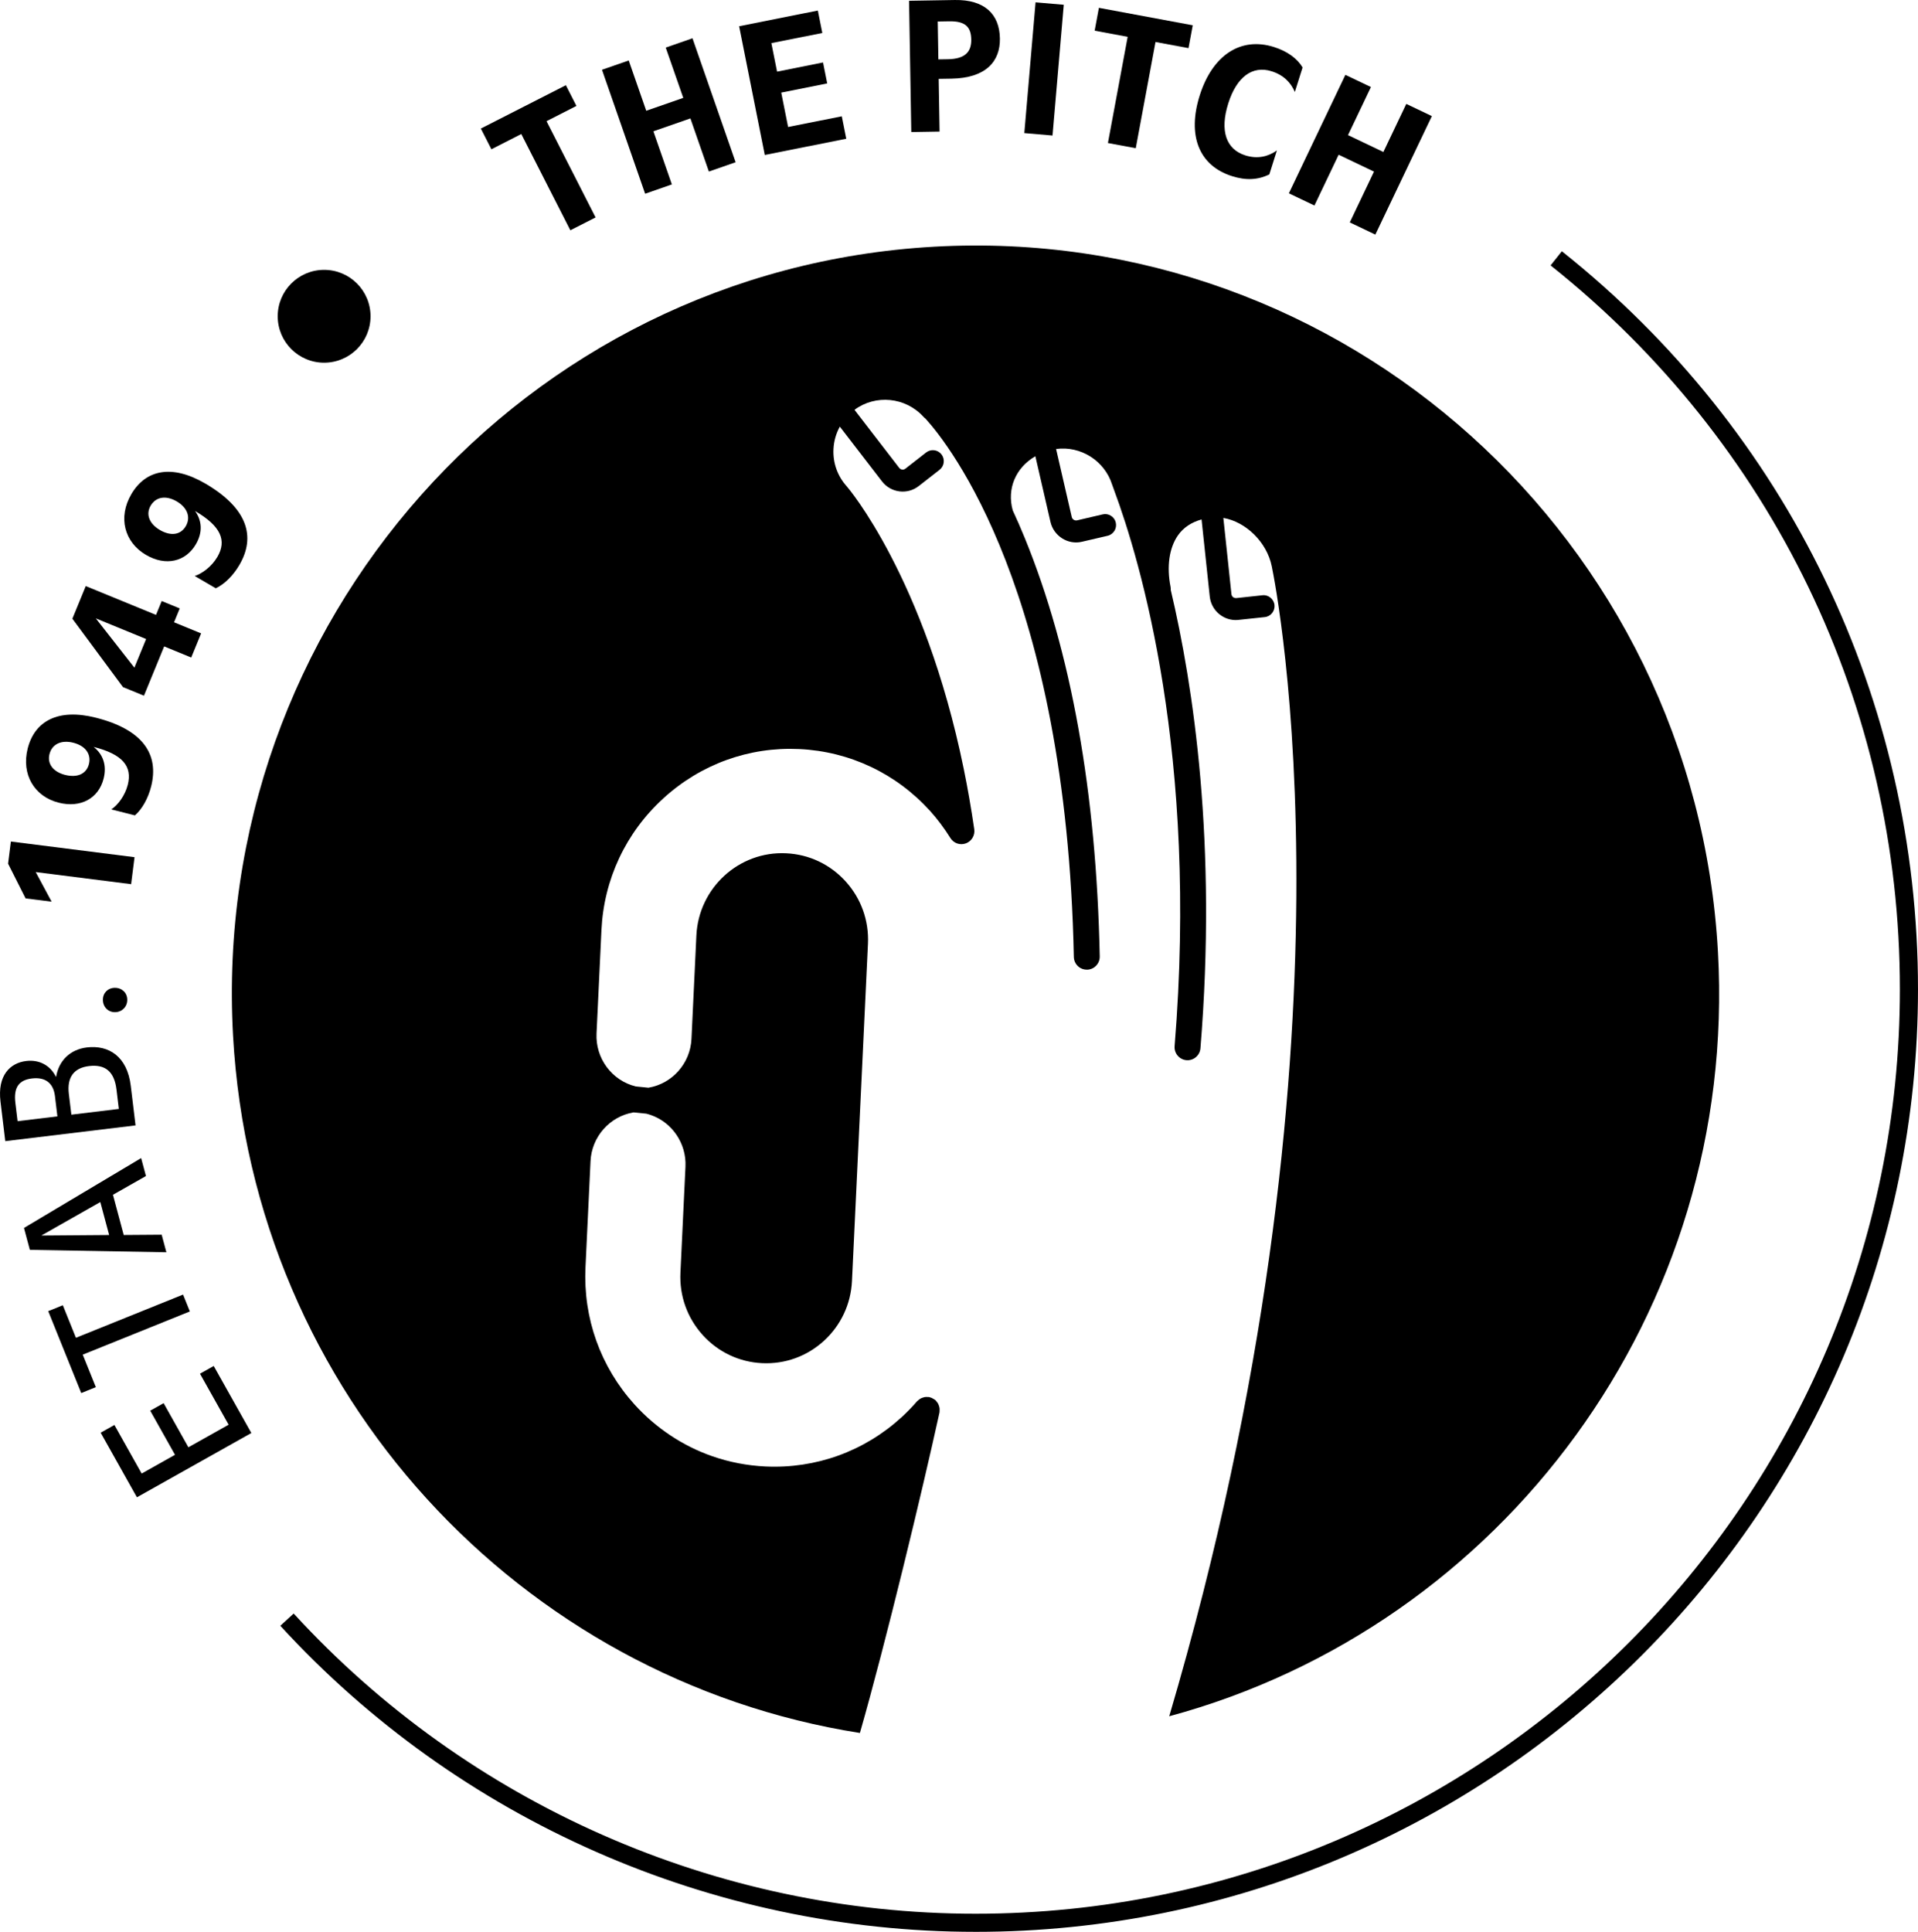 <?xml version="1.0" encoding="UTF-8"?>
<svg id="Layer_1" xmlns="http://www.w3.org/2000/svg" version="1.1" viewBox="0 0 211.951 213.459">
  <!-- Generator: Adobe Illustrator 29.6.1, SVG Export Plug-In . SVG Version: 2.1.1 Build 9)  -->
  <circle cx="35.818" cy="34.947" r="5.129"/>
  <g>
    <path d="M22.1,151.788l1.517-.852,4.158,7.406-12.645,7.102-4.006-7.137,1.518-.853,3.012,5.366,3.685-2.07-2.738-4.876,1.481-.832,2.737,4.877,4.444-2.495s-3.164-5.637-3.164-5.637Z"/>
    <path d="M9.145,149.683l1.448,3.592-1.614.652-3.649-9.052,1.614-.651,1.448,3.595,11.838-4.774.751,1.864s-11.837,4.774-11.837,4.774Z"/>
    <path d="M3.299,138.105l-.649-2.422,12.947-7.719.532,1.981-3.649,2.073,1.191,4.443,4.196-.031.52,1.941s-15.087-.268-15.087-.268ZM11.085,132.821l-6.517,3.7,7.493-.058s-.976-3.643-.976-3.643Z"/>
    <path d="M.583,126.094l-.529-4.381c-.348-2.879,1.05-4.259,2.839-4.476,1.481-.178,2.691.511,3.302,1.771.301-1.831,1.573-3.048,3.402-3.271,2.406-.29,4.459.984,4.852,4.234l.529,4.381-14.395,1.74s0,0,0,0ZM6.073,121.111c-.178-1.481-1.111-2.119-2.551-1.945-1.44.174-2.029.996-1.825,2.684l.246,2.035,4.401-.531s-.271-2.242-.271-2.242ZM9.825,117.799c-1.666.2-2.436,1.253-2.217,3.062l.278,2.305,5.244-.634-.258-2.14c-.242-1.995-1.237-2.813-3.047-2.594Z"/>
    <path d="M12.717,111.841c-.746.012-1.335-.559-1.347-1.346-.013-.766.538-1.334,1.304-1.347.788-.013,1.376.538,1.388,1.304.013.787-.578,1.377-1.345,1.389Z"/>
    <path d="M3.948,96.361l1.757,3.271-2.877-.364-1.936-3.837.31-2.445,13.665,1.73-.377,2.98s-10.541-1.336-10.541-1.336Z"/>
    <path d="M14.909,90.097l-2.611-.66c.72-.48,1.517-1.519,1.822-2.724.513-2.029-.558-3.368-3.772-4.182,1.034.817,1.477,2.019,1.101,3.506-.544,2.149-2.497,3.279-4.968,2.654-2.691-.681-4.146-3.123-3.419-5.995.763-3.013,3.349-4.453,7.527-3.395,5.242,1.325,7.002,4.079,6.113,7.594-.335,1.327-.998,2.505-1.793,3.201ZM8.114,82.073c-1.346-.34-2.367.149-2.646,1.254-.27,1.065.401,1.961,1.727,2.296,1.346.342,2.357-.108,2.632-1.191.279-1.106-.386-2.022-1.712-2.358Z"/>
    <path d="M18.141,71.426l-2.233,5.445-2.32-.951-5.59-7.556,1.479-3.605,7.764,3.185.629-1.533,1.993.817-.628,1.533,2.99,1.227-1.093,2.665s-2.991-1.227-2.991-1.227ZM16.148,70.609l-5.56-2.28,4.262,5.444s1.298-3.164,1.298-3.164Z"/>
    <path d="M23.842,65.002l-2.326-1.359c.825-.261,1.879-1.038,2.507-2.111,1.056-1.807.398-3.393-2.464-5.065.766,1.072.859,2.351.085,3.675-1.12,1.915-3.31,2.459-5.51,1.172-2.396-1.401-3.118-4.15-1.622-6.709,1.568-2.685,4.455-3.351,8.175-1.176,4.669,2.73,5.597,5.865,3.767,8.996-.69,1.181-1.653,2.131-2.611,2.578,0,0,0,0,0,0ZM19.538,55.406c-1.198-.7-2.316-.513-2.891.471-.555.949-.159,1.995,1.021,2.686,1.199.701,2.295.55,2.86-.416.575-.984.19-2.05-.991-2.74Z"/>
  </g>
  <g>
    <path d="M57.607,14.81l-3.304,1.685-1.167-2.289,9.396-4.79,1.168,2.289-3.305,1.685,5.421,10.634-2.788,1.421s-5.421-10.634-5.421-10.634Z"/>
    <path d="M66.524,7.709l2.955-1.027,1.934,5.557,4.091-1.423-1.936-5.558,2.956-1.029,4.767,13.699-2.955,1.028-2.043-5.872-4.09,1.424,2.042,5.87-2.954,1.029-4.768-13.698h0Z"/>
    <path d="M93.024,12.851l.493,2.479-9.003,1.795-2.835-14.227,8.698-1.733.494,2.479-5.63,1.121.629,3.15,5.081-1.013.461,2.317-5.08,1.013.757,3.801,5.935-1.183h0Z"/>
    <path d="M100.458.087L105.514.001c3.253-.053,4.937,1.535,4.982,4.249.042,2.528-1.543,4.379-5.355,4.442l-1.409.023.098,5.822-3.127.053-.245-14.504h0ZM107.329,4.366c-.025-1.43-.699-2.04-2.438-2.011l-1.264.021.069,4.186,1.057-.017c1.866-.032,2.599-.791,2.576-2.179h0Z"/>
    <path d="M114.436.259l3.117.268-1.242,14.447-3.117-.268s1.242-14.447,1.242-14.447Z"/>
    <path d="M124.613,4.068l-3.647-.678.47-2.526,10.37,1.929-.469,2.525-3.646-.678-2.182,11.736-3.077-.573,2.182-11.735h0Z"/>
    <path d="M132.58,10.534c1.394-4.405,4.495-6.511,8.209-5.336,1.502.476,2.588,1.297,3.153,2.26l-.855,2.707c-.436-1.03-1.234-1.869-2.56-2.288-2.113-.67-3.862.603-4.795,3.546-.95,3.004-.257,5.07,1.877,5.745,1.363.433,2.545.132,3.498-.544l-.837,2.647c-1.263.621-2.586.682-4.126.192-3.695-1.168-4.952-4.543-3.564-8.93Z"/>
    <path d="M148.673,8.271l2.824,1.347-2.533,5.312,3.907,1.864,2.534-5.312,2.825,1.348-6.245,13.092-2.825-1.348,2.677-5.611-3.908-1.864-2.676,5.61-2.825-1.347,6.245-13.091Z"/>
  </g>
  <path d="M103.199,27.261c-45.313,2.554-79.987,41.584-77.447,87.174,2.208,39.628,31.81,71.154,69.272,77.049,2.849-9.926,6.935-26.901,8.79-35.385.022-.099.017-.181.012-.185.007-.079.018-.186.002-.31-.01-.084-.032-.16-.066-.267-.028-.087-.058-.17-.104-.252-.057-.102-.123-.177-.16-.219-.024-.036-.068-.104-.126-.153l-.127-.091c-.068-.047-.135-.08-.205-.114-.059-.032-.138-.085-.15-.065l-.176-.067c-.089-.017-.161-.016-.18-.01-.077-.008-.182-.018-.299-.001-.085.012-.164.034-.241.06-.084.025-.174.057-.281.115-.074.044-.139.095-.206.154l-.168.142c-.555.639-1.129,1.231-1.707,1.759-4.128,3.775-9.473,5.707-15.052,5.444-2.01-.096-3.979-.476-5.853-1.127-3.274-1.136-6.253-3.119-8.616-5.733-3.754-4.155-5.676-9.532-5.411-15.143l.557-11.734c.126-2.695,2.123-4.951,4.759-5.389l1.397.14c.17.041.337.091.501.148,2.378.825,3.954,3.168,3.834,5.699l-.557,11.733c-.12,2.547.753,4.989,2.458,6.875,1.704,1.888,4.038,2.995,6.569,3.115,2.535.12,4.959-.757,6.834-2.47,1.875-1.715,2.975-4.062,3.097-6.611l1.765-37.268c.119-2.547-.754-4.99-2.459-6.876-1.705-1.888-4.039-2.994-6.569-3.114-5.223-.265-9.681,3.823-9.932,9.082l-.542,11.429c-.127,2.695-2.124,4.952-4.759,5.39l-1.397-.14c-2.641-.645-4.464-3.104-4.335-5.847l.543-11.431c.265-5.597,2.691-10.764,6.832-14.549,4.138-3.782,9.48-5.715,15.035-5.452,5.573.266,10.712,2.702,14.47,6.859.79.877,1.54,1.878,2.23,2.979.364.578,1.067.823,1.71.583.63-.236,1.016-.892.919-1.561-.334-2.292-.727-4.542-1.166-6.688-4.339-21.191-12.832-31.098-12.923-31.202-1.022-1.132-1.543-2.595-1.466-4.12.044-.875.284-1.719.701-2.477l4.656,6.047c.473.615,1.157,1.008,1.926,1.108.772.097,1.532-.113,2.141-.589l2.299-1.794c.254-.198.417-.484.458-.806.04-.322-.046-.641-.244-.897-.407-.527-1.165-.623-1.692-.216l-2.299,1.794c-.104.081-.228.118-.361.098-.128-.016-.242-.082-.322-.184l-4.941-6.416c2.318-1.723,5.643-1.416,7.625.775.065.073.139.137.223.197l.019.022c2.588,2.851,15.539,19.121,16.371,59.457.008.384.164.743.44,1.009.276.268.639.41,1.072.399.774-.044,1.367-.689,1.351-1.468-.373-18.144-3.161-33.699-8.285-46.234-.43-1.051-.887-2.103-1.329-3.047-.669-2.392.33-4.723,2.5-5.981l1.672,7.267c.358,1.546,1.928,2.552,3.478,2.181l2.834-.66c.647-.151,1.053-.803.904-1.456-.073-.319-.267-.589-.546-.761-.277-.172-.6-.222-.902-.147l-2.83.66c-.263.056-.528-.105-.588-.365l-1.731-7.52c2.71-.37,5.356,1.288,6.194,3.943.034.106.108.311.221.612,2.883,7.753,9.307,29.259,6.681,61.428-.065.792.523,1.489,1.319,1.555.794.059,1.473-.543,1.536-1.319,1.844-22.581-.762-39.997-3.283-50.654.006-.09.008-.201-.016-.324-.451-2.243-.153-4.322.818-5.704.595-.847,1.469-1.435,2.605-1.753l.903,8.512c.082.774.459,1.471,1.062,1.96.559.454,1.262.682,1.979.642l3.044-.323c.66-.071,1.14-.671,1.071-1.334-.069-.654-.673-1.159-1.328-1.079l-2.894.312c-.128.003-.258-.028-.357-.106-.101-.081-.164-.198-.178-.328l-.894-8.423c2.499.429,4.815,2.685,5.351,5.349l.003.016c.467,2.247,10.535,52.86-11.336,127.047,36.763-9.94,62.852-44.7,60.637-84.457-2.54-45.591-41.333-80.478-86.646-77.924,0,0-0-0-0-0Z"/>
  <path d="M107.798,213.459c-29.131,0-57.131-12.327-76.819-33.819l1.475-1.352c19.311,21.081,46.772,33.171,75.344,33.171,56.327,0,102.152-45.825,102.152-102.151,0-31.311-14.069-60.463-38.599-79.981l1.245-1.564c25.01,19.9,39.354,49.622,39.354,81.546,0,57.43-46.723,104.151-104.152,104.151Z"/>
</svg>
